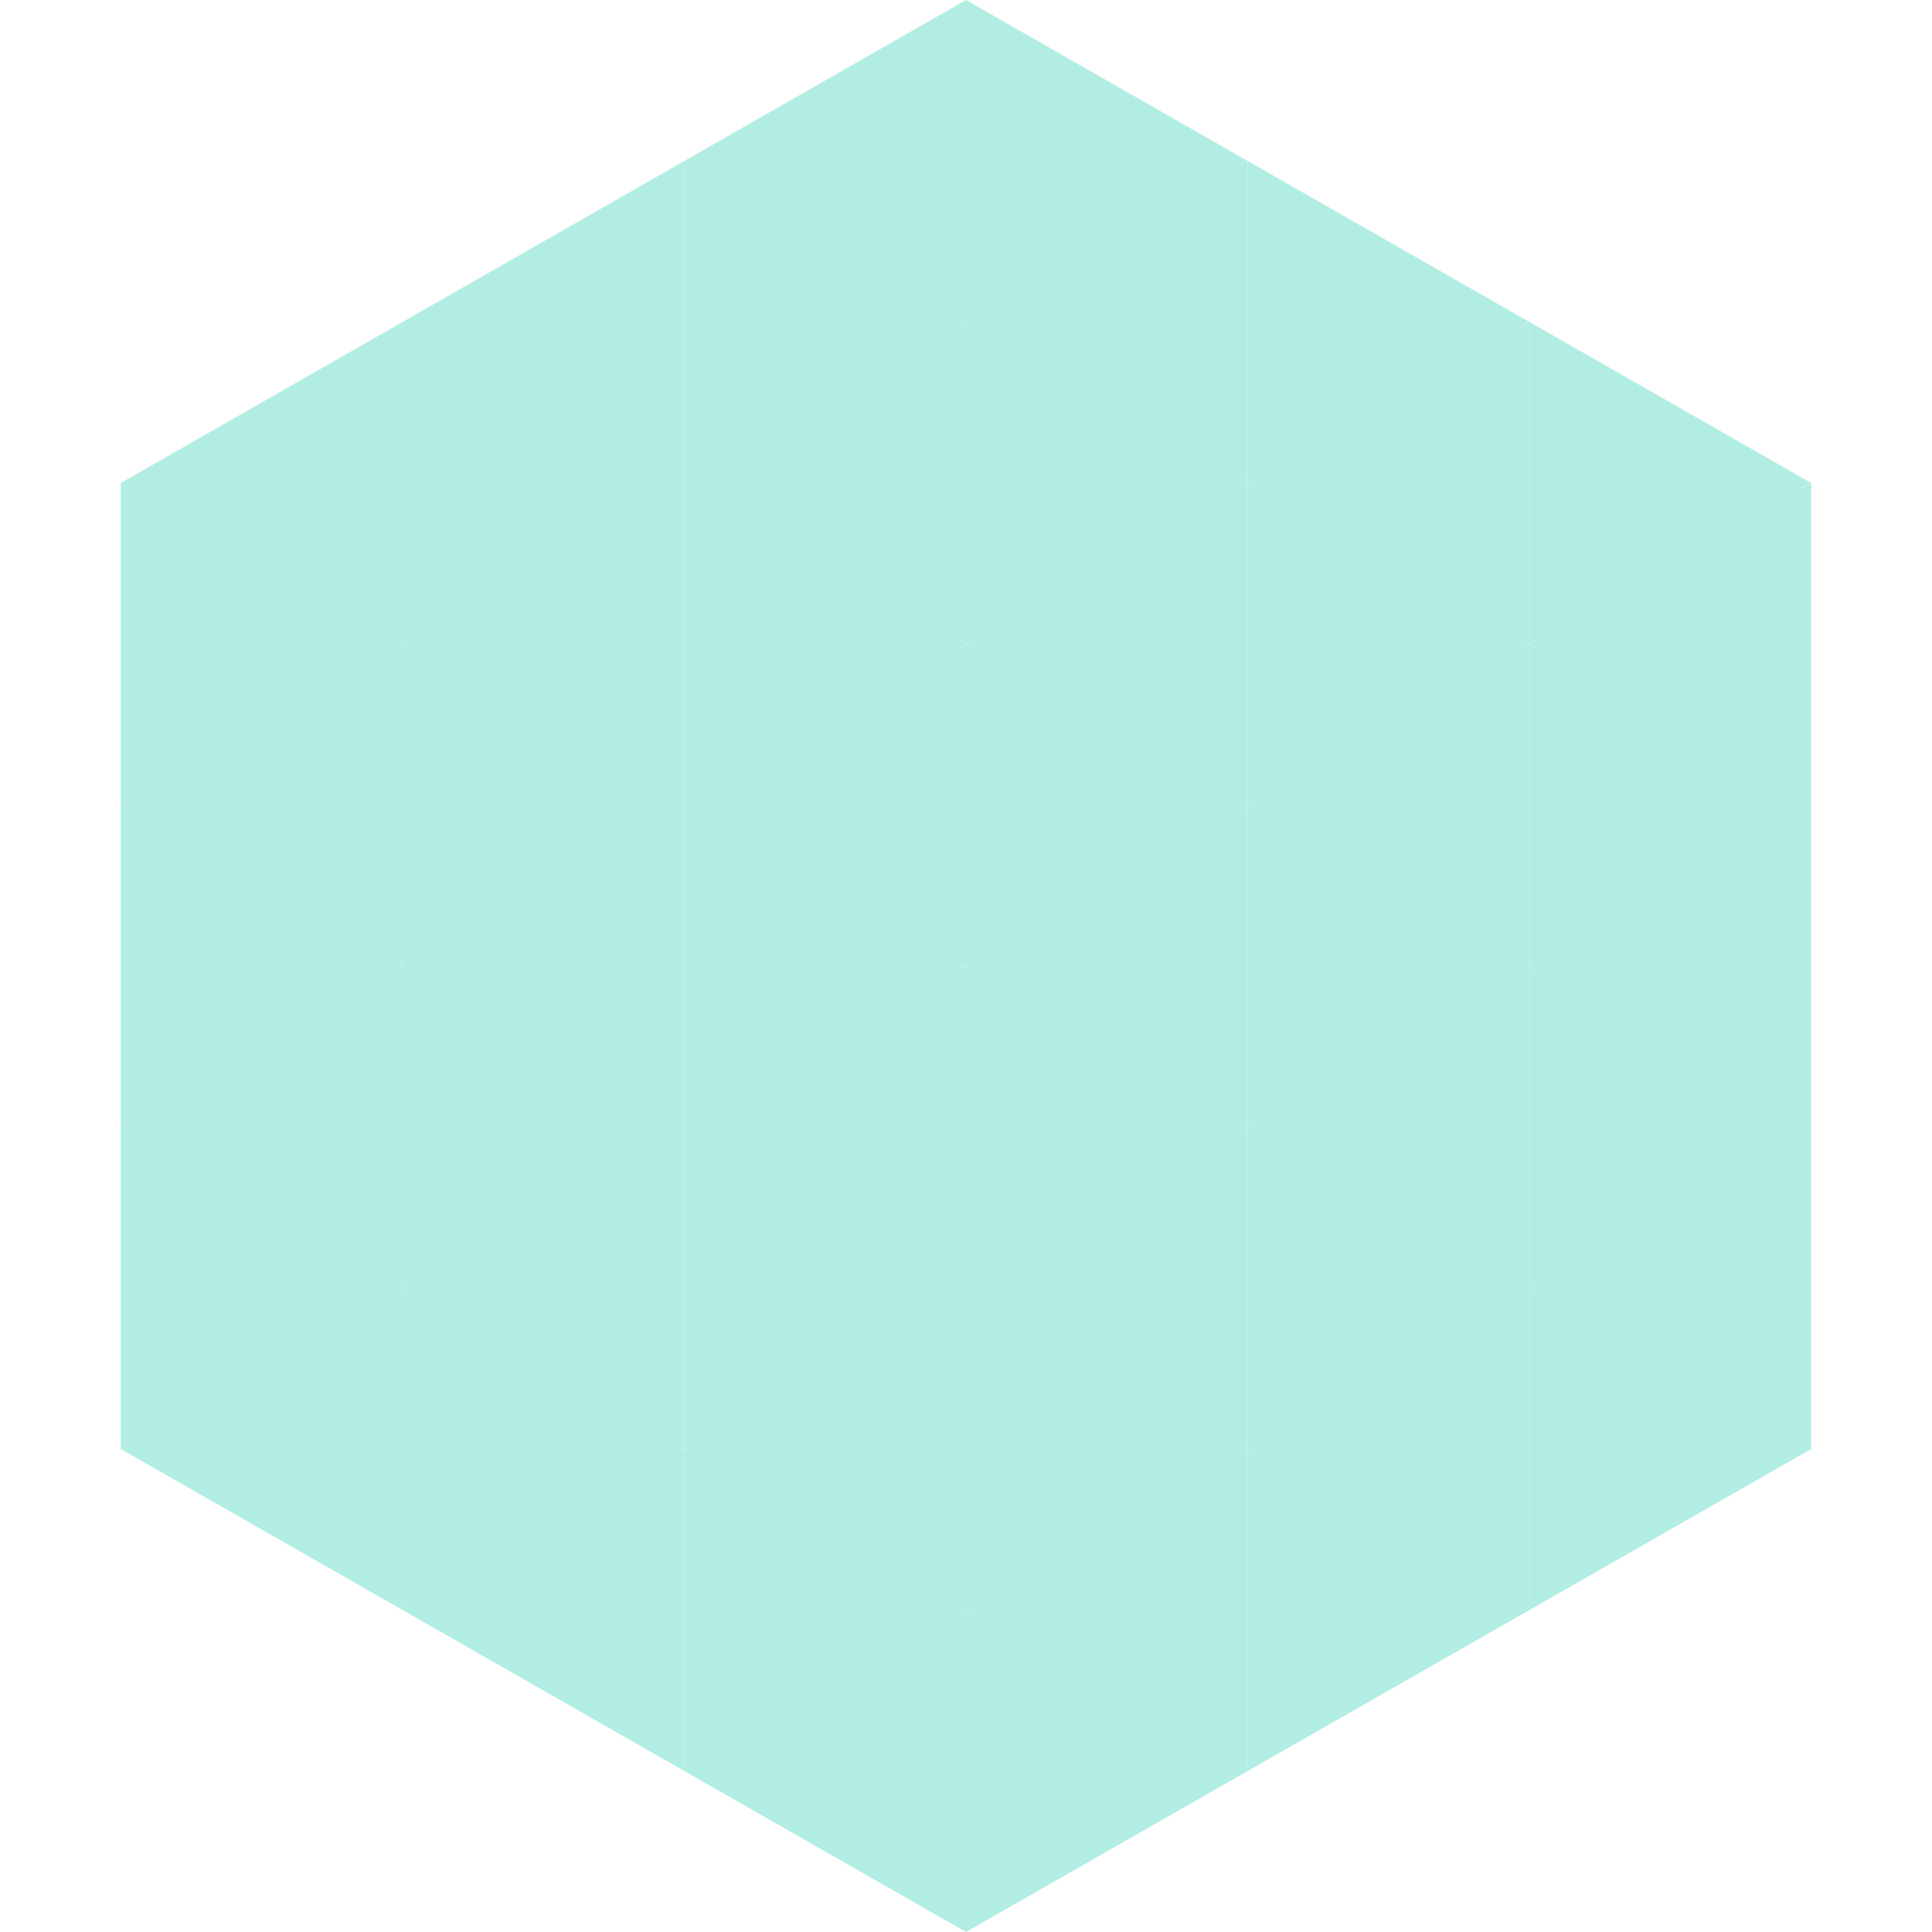 <?xml version="1.0"?>
<!-- Generated by SVGo -->
<svg width="240" height="240"
     xmlns="http://www.w3.org/2000/svg"
     xmlns:xlink="http://www.w3.org/1999/xlink">
<polygon points="50,40 15,60 50,80" style="fill:rgb(178,237,227)" />
<polygon points="190,40 225,60 190,80" style="fill:rgb(178,237,227)" />
<polygon points="15,60 50,80 15,100" style="fill:rgb(178,237,227)" />
<polygon points="225,60 190,80 225,100" style="fill:rgb(178,237,227)" />
<polygon points="50,80 15,100 50,120" style="fill:rgb(178,237,227)" />
<polygon points="190,80 225,100 190,120" style="fill:rgb(178,237,227)" />
<polygon points="15,100 50,120 15,140" style="fill:rgb(178,237,227)" />
<polygon points="225,100 190,120 225,140" style="fill:rgb(178,237,227)" />
<polygon points="50,120 15,140 50,160" style="fill:rgb(178,237,227)" />
<polygon points="190,120 225,140 190,160" style="fill:rgb(178,237,227)" />
<polygon points="15,140 50,160 15,180" style="fill:rgb(178,237,227)" />
<polygon points="225,140 190,160 225,180" style="fill:rgb(178,237,227)" />
<polygon points="50,160 15,180 50,200" style="fill:rgb(178,237,227)" />
<polygon points="190,160 225,180 190,200" style="fill:rgb(178,237,227)" />
<polygon points="15,180 50,200 15,220" style="fill:rgb(255,255,255); fill-opacity:0" />
<polygon points="225,180 190,200 225,220" style="fill:rgb(255,255,255); fill-opacity:0" />
<polygon points="50,0 85,20 50,40" style="fill:rgb(255,255,255); fill-opacity:0" />
<polygon points="190,0 155,20 190,40" style="fill:rgb(255,255,255); fill-opacity:0" />
<polygon points="85,20 50,40 85,60" style="fill:rgb(178,237,227)" />
<polygon points="155,20 190,40 155,60" style="fill:rgb(178,237,227)" />
<polygon points="50,40 85,60 50,80" style="fill:rgb(178,237,227)" />
<polygon points="190,40 155,60 190,80" style="fill:rgb(178,237,227)" />
<polygon points="85,60 50,80 85,100" style="fill:rgb(178,237,227)" />
<polygon points="155,60 190,80 155,100" style="fill:rgb(178,237,227)" />
<polygon points="50,80 85,100 50,120" style="fill:rgb(178,237,227)" />
<polygon points="190,80 155,100 190,120" style="fill:rgb(178,237,227)" />
<polygon points="85,100 50,120 85,140" style="fill:rgb(178,237,227)" />
<polygon points="155,100 190,120 155,140" style="fill:rgb(178,237,227)" />
<polygon points="50,120 85,140 50,160" style="fill:rgb(178,237,227)" />
<polygon points="190,120 155,140 190,160" style="fill:rgb(178,237,227)" />
<polygon points="85,140 50,160 85,180" style="fill:rgb(178,237,227)" />
<polygon points="155,140 190,160 155,180" style="fill:rgb(178,237,227)" />
<polygon points="50,160 85,180 50,200" style="fill:rgb(178,237,227)" />
<polygon points="190,160 155,180 190,200" style="fill:rgb(178,237,227)" />
<polygon points="85,180 50,200 85,220" style="fill:rgb(178,237,227)" />
<polygon points="155,180 190,200 155,220" style="fill:rgb(178,237,227)" />
<polygon points="120,0 85,20 120,40" style="fill:rgb(178,237,227)" />
<polygon points="120,0 155,20 120,40" style="fill:rgb(178,237,227)" />
<polygon points="85,20 120,40 85,60" style="fill:rgb(178,237,227)" />
<polygon points="155,20 120,40 155,60" style="fill:rgb(178,237,227)" />
<polygon points="120,40 85,60 120,80" style="fill:rgb(178,237,227)" />
<polygon points="120,40 155,60 120,80" style="fill:rgb(178,237,227)" />
<polygon points="85,60 120,80 85,100" style="fill:rgb(178,237,227)" />
<polygon points="155,60 120,80 155,100" style="fill:rgb(178,237,227)" />
<polygon points="120,80 85,100 120,120" style="fill:rgb(178,237,227)" />
<polygon points="120,80 155,100 120,120" style="fill:rgb(178,237,227)" />
<polygon points="85,100 120,120 85,140" style="fill:rgb(178,237,227)" />
<polygon points="155,100 120,120 155,140" style="fill:rgb(178,237,227)" />
<polygon points="120,120 85,140 120,160" style="fill:rgb(178,237,227)" />
<polygon points="120,120 155,140 120,160" style="fill:rgb(178,237,227)" />
<polygon points="85,140 120,160 85,180" style="fill:rgb(178,237,227)" />
<polygon points="155,140 120,160 155,180" style="fill:rgb(178,237,227)" />
<polygon points="120,160 85,180 120,200" style="fill:rgb(178,237,227)" />
<polygon points="120,160 155,180 120,200" style="fill:rgb(178,237,227)" />
<polygon points="85,180 120,200 85,220" style="fill:rgb(178,237,227)" />
<polygon points="155,180 120,200 155,220" style="fill:rgb(178,237,227)" />
<polygon points="120,200 85,220 120,240" style="fill:rgb(178,237,227)" />
<polygon points="120,200 155,220 120,240" style="fill:rgb(178,237,227)" />
<polygon points="85,220 120,240 85,260" style="fill:rgb(255,255,255); fill-opacity:0" />
<polygon points="155,220 120,240 155,260" style="fill:rgb(255,255,255); fill-opacity:0" />
</svg>
